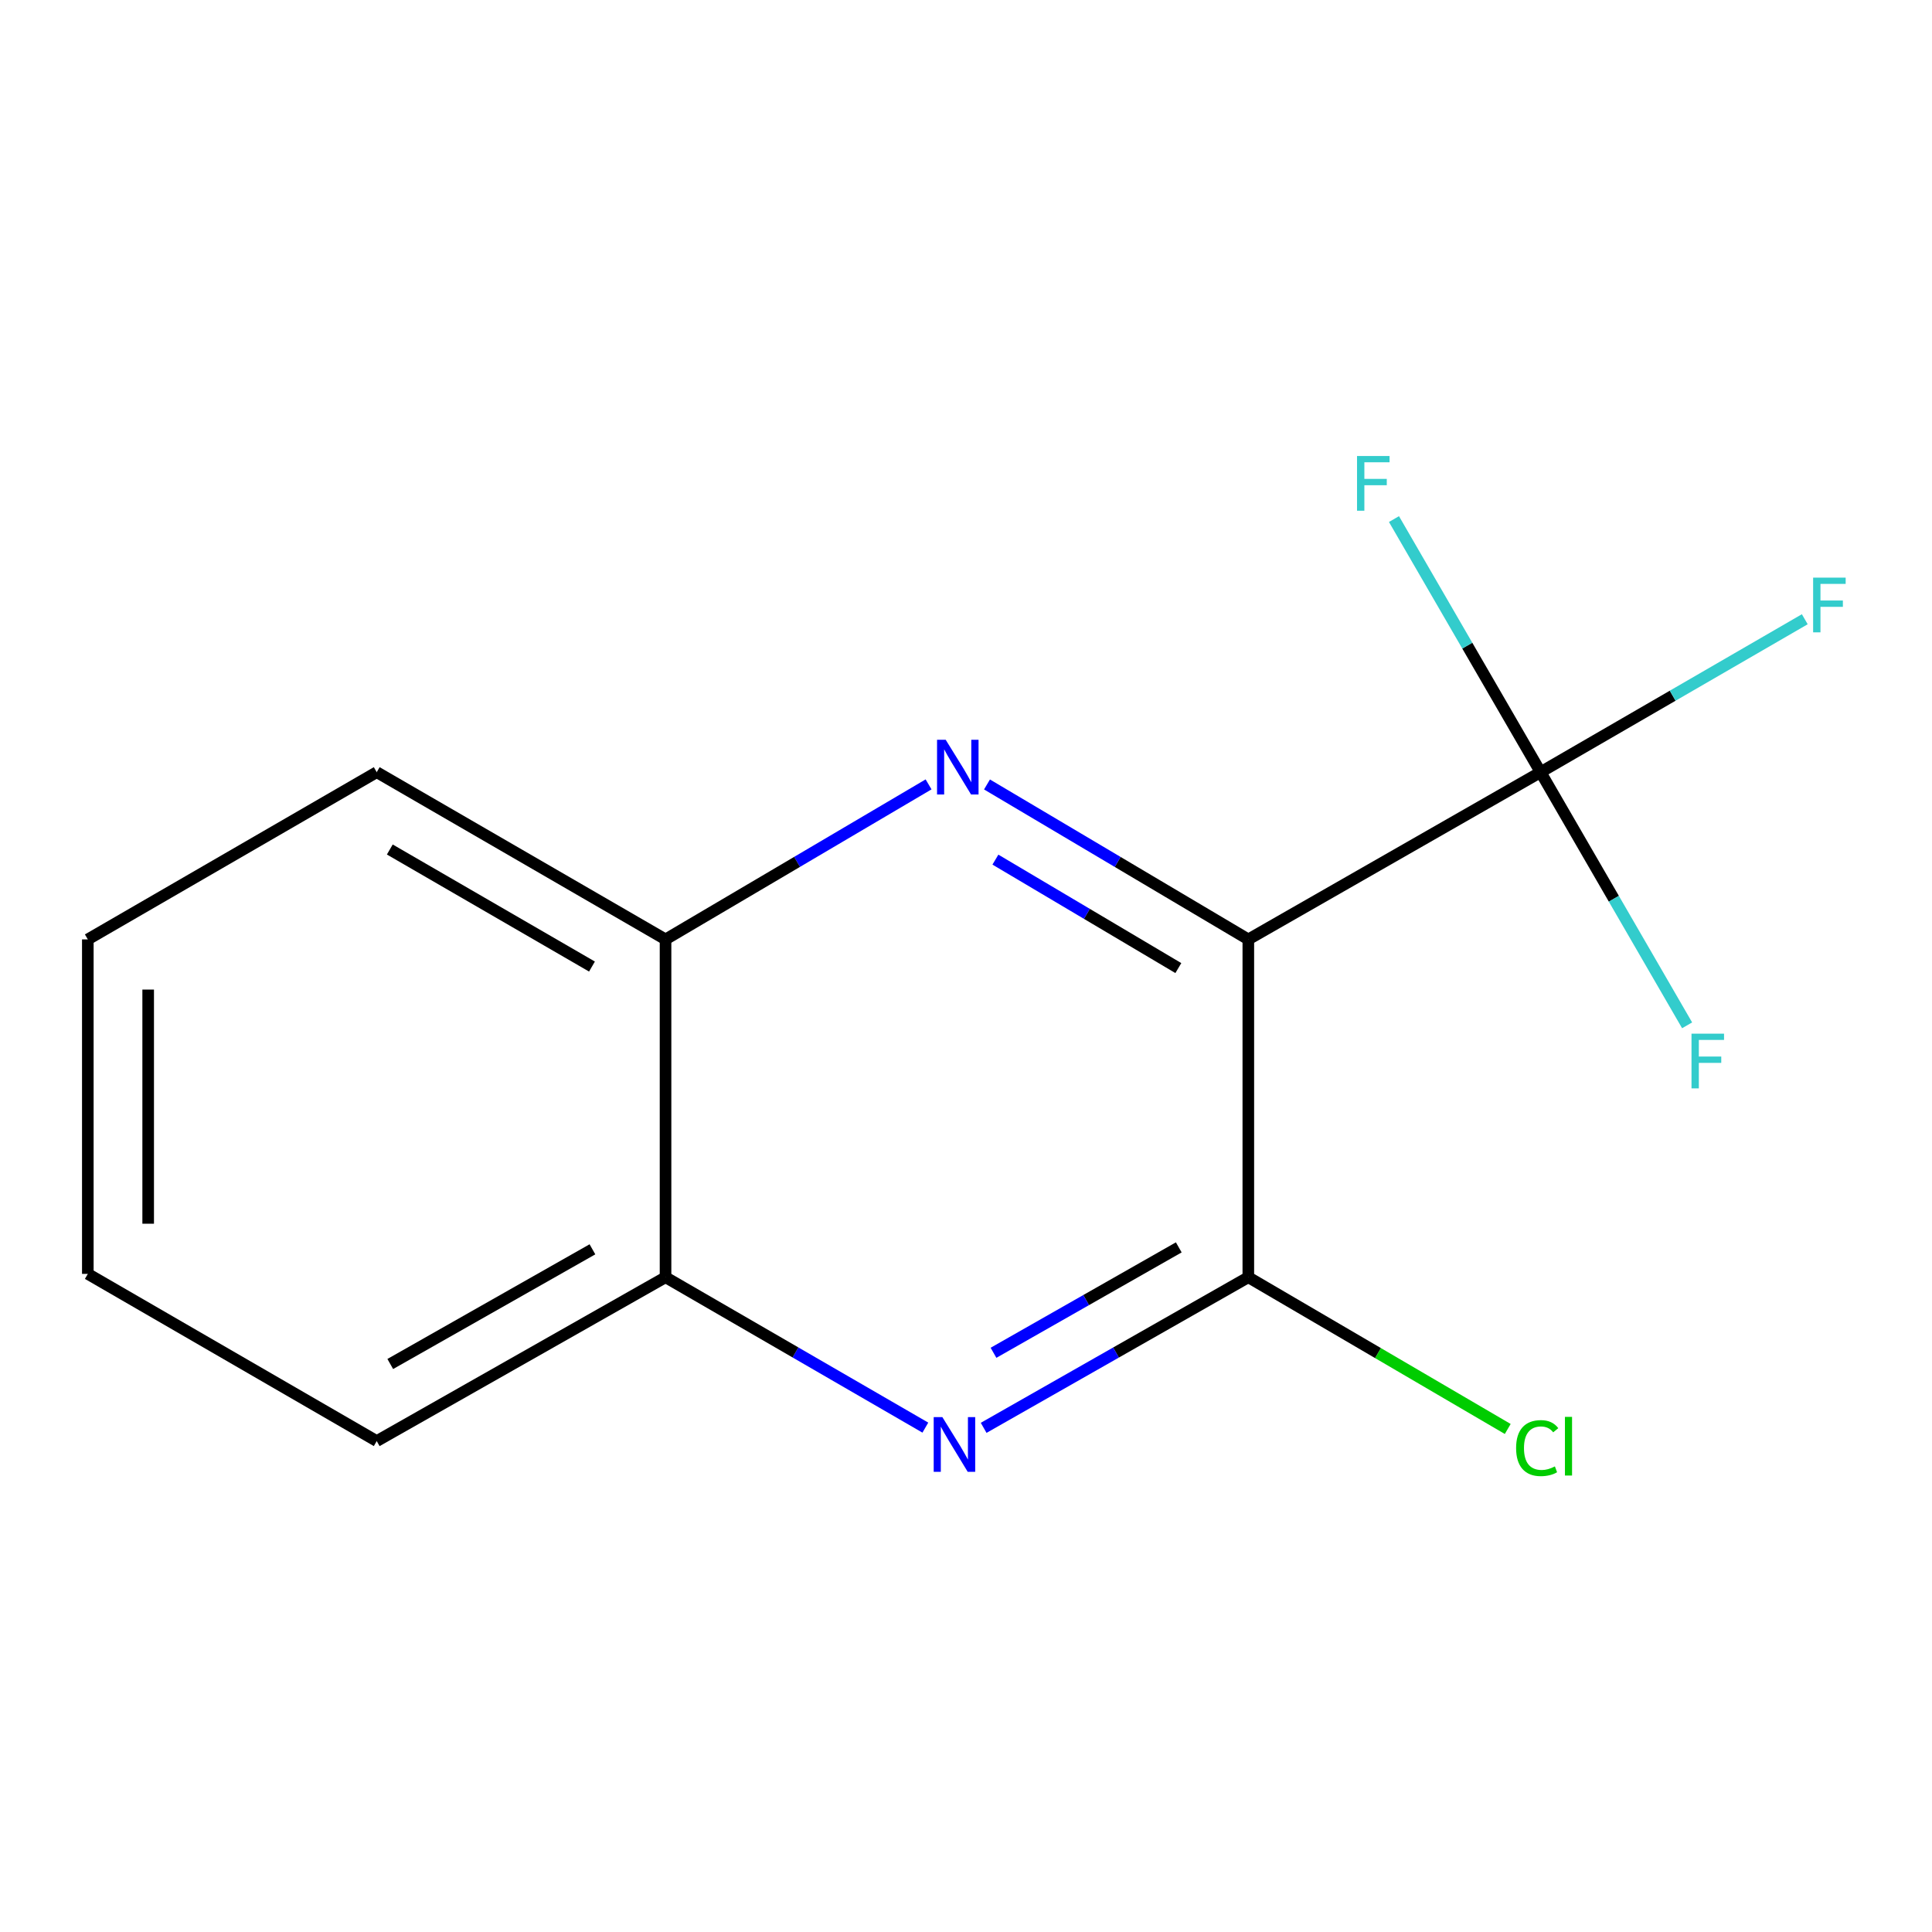 <?xml version='1.0' encoding='iso-8859-1'?>
<svg version='1.1' baseProfile='full'
              xmlns='http://www.w3.org/2000/svg'
                      xmlns:rdkit='http://www.rdkit.org/xml'
                      xmlns:xlink='http://www.w3.org/1999/xlink'
                  xml:space='preserve'
width='1000px' height='1000px' viewBox='0 0 1000 1000'>
<!-- END OF HEADER -->
<rect style='opacity:1.0;fill:#FFFFFF;stroke:none' width='1000' height='1000' x='0' y='0'> </rect>
<path class='bond-0' d='M 646.129,486.234 L 578.498,446.135' style='fill:none;fill-rule:evenodd;stroke:#000000;stroke-width:6px;stroke-linecap:butt;stroke-linejoin:miter;stroke-opacity:1' />
<path class='bond-0' d='M 578.498,446.135 L 510.867,406.036' style='fill:none;fill-rule:evenodd;stroke:#0000FF;stroke-width:6px;stroke-linecap:butt;stroke-linejoin:miter;stroke-opacity:1' />
<path class='bond-0' d='M 609.907,501.077 L 562.565,473.007' style='fill:none;fill-rule:evenodd;stroke:#000000;stroke-width:6px;stroke-linecap:butt;stroke-linejoin:miter;stroke-opacity:1' />
<path class='bond-0' d='M 562.565,473.007 L 515.223,444.938' style='fill:none;fill-rule:evenodd;stroke:#0000FF;stroke-width:6px;stroke-linecap:butt;stroke-linejoin:miter;stroke-opacity:1' />
<path class='bond-1' d='M 646.129,486.234 L 646.129,661.096' style='fill:none;fill-rule:evenodd;stroke:#000000;stroke-width:6px;stroke-linecap:butt;stroke-linejoin:miter;stroke-opacity:1' />
<path class='bond-2' d='M 646.129,486.234 L 797.404,399.68' style='fill:none;fill-rule:evenodd;stroke:#000000;stroke-width:6px;stroke-linecap:butt;stroke-linejoin:miter;stroke-opacity:1' />
<path class='bond-4' d='M 480.627,405.994 L 412.554,446.114' style='fill:none;fill-rule:evenodd;stroke:#0000FF;stroke-width:6px;stroke-linecap:butt;stroke-linejoin:miter;stroke-opacity:1' />
<path class='bond-4' d='M 412.554,446.114 L 344.481,486.234' style='fill:none;fill-rule:evenodd;stroke:#000000;stroke-width:6px;stroke-linecap:butt;stroke-linejoin:miter;stroke-opacity:1' />
<path class='bond-3' d='M 646.129,661.096 L 577.633,700.073' style='fill:none;fill-rule:evenodd;stroke:#000000;stroke-width:6px;stroke-linecap:butt;stroke-linejoin:miter;stroke-opacity:1' />
<path class='bond-3' d='M 577.633,700.073 L 509.136,739.05' style='fill:none;fill-rule:evenodd;stroke:#0000FF;stroke-width:6px;stroke-linecap:butt;stroke-linejoin:miter;stroke-opacity:1' />
<path class='bond-3' d='M 610.129,645.637 L 562.182,672.92' style='fill:none;fill-rule:evenodd;stroke:#000000;stroke-width:6px;stroke-linecap:butt;stroke-linejoin:miter;stroke-opacity:1' />
<path class='bond-3' d='M 562.182,672.92 L 514.234,700.204' style='fill:none;fill-rule:evenodd;stroke:#0000FF;stroke-width:6px;stroke-linecap:butt;stroke-linejoin:miter;stroke-opacity:1' />
<path class='bond-9' d='M 646.129,661.096 L 713.265,700.365' style='fill:none;fill-rule:evenodd;stroke:#000000;stroke-width:6px;stroke-linecap:butt;stroke-linejoin:miter;stroke-opacity:1' />
<path class='bond-9' d='M 713.265,700.365 L 780.401,739.633' style='fill:none;fill-rule:evenodd;stroke:#00CC00;stroke-width:6px;stroke-linecap:butt;stroke-linejoin:miter;stroke-opacity:1' />
<path class='bond-6' d='M 797.404,399.68 L 865.779,360.098' style='fill:none;fill-rule:evenodd;stroke:#000000;stroke-width:6px;stroke-linecap:butt;stroke-linejoin:miter;stroke-opacity:1' />
<path class='bond-6' d='M 865.779,360.098 L 934.153,320.517' style='fill:none;fill-rule:evenodd;stroke:#33CCCC;stroke-width:6px;stroke-linecap:butt;stroke-linejoin:miter;stroke-opacity:1' />
<path class='bond-7' d='M 797.404,399.68 L 835.325,465.193' style='fill:none;fill-rule:evenodd;stroke:#000000;stroke-width:6px;stroke-linecap:butt;stroke-linejoin:miter;stroke-opacity:1' />
<path class='bond-7' d='M 835.325,465.193 L 873.245,530.706' style='fill:none;fill-rule:evenodd;stroke:#33CCCC;stroke-width:6px;stroke-linecap:butt;stroke-linejoin:miter;stroke-opacity:1' />
<path class='bond-8' d='M 797.404,399.68 L 759.461,334.176' style='fill:none;fill-rule:evenodd;stroke:#000000;stroke-width:6px;stroke-linecap:butt;stroke-linejoin:miter;stroke-opacity:1' />
<path class='bond-8' d='M 759.461,334.176 L 721.519,268.671' style='fill:none;fill-rule:evenodd;stroke:#33CCCC;stroke-width:6px;stroke-linecap:butt;stroke-linejoin:miter;stroke-opacity:1' />
<path class='bond-5' d='M 478.961,738.934 L 411.721,700.015' style='fill:none;fill-rule:evenodd;stroke:#0000FF;stroke-width:6px;stroke-linecap:butt;stroke-linejoin:miter;stroke-opacity:1' />
<path class='bond-5' d='M 411.721,700.015 L 344.481,661.096' style='fill:none;fill-rule:evenodd;stroke:#000000;stroke-width:6px;stroke-linecap:butt;stroke-linejoin:miter;stroke-opacity:1' />
<path class='bond-10' d='M 344.481,486.234 L 194.994,399.68' style='fill:none;fill-rule:evenodd;stroke:#000000;stroke-width:6px;stroke-linecap:butt;stroke-linejoin:miter;stroke-opacity:1' />
<path class='bond-10' d='M 306.404,500.287 L 201.763,439.699' style='fill:none;fill-rule:evenodd;stroke:#000000;stroke-width:6px;stroke-linecap:butt;stroke-linejoin:miter;stroke-opacity:1' />
<path class='bond-14' d='M 344.481,486.234 L 344.481,661.096' style='fill:none;fill-rule:evenodd;stroke:#000000;stroke-width:6px;stroke-linecap:butt;stroke-linejoin:miter;stroke-opacity:1' />
<path class='bond-11' d='M 344.481,661.096 L 194.994,745.898' style='fill:none;fill-rule:evenodd;stroke:#000000;stroke-width:6px;stroke-linecap:butt;stroke-linejoin:miter;stroke-opacity:1' />
<path class='bond-11' d='M 306.644,646.643 L 202.002,706.004' style='fill:none;fill-rule:evenodd;stroke:#000000;stroke-width:6px;stroke-linecap:butt;stroke-linejoin:miter;stroke-opacity:1' />
<path class='bond-13' d='M 194.994,399.68 L 45.455,486.234' style='fill:none;fill-rule:evenodd;stroke:#000000;stroke-width:6px;stroke-linecap:butt;stroke-linejoin:miter;stroke-opacity:1' />
<path class='bond-12' d='M 194.994,745.898 L 45.455,659.361' style='fill:none;fill-rule:evenodd;stroke:#000000;stroke-width:6px;stroke-linecap:butt;stroke-linejoin:miter;stroke-opacity:1' />
<path class='bond-15' d='M 45.455,659.361 L 45.455,486.234' style='fill:none;fill-rule:evenodd;stroke:#000000;stroke-width:6px;stroke-linecap:butt;stroke-linejoin:miter;stroke-opacity:1' />
<path class='bond-15' d='M 76.695,633.392 L 76.695,512.203' style='fill:none;fill-rule:evenodd;stroke:#000000;stroke-width:6px;stroke-linecap:butt;stroke-linejoin:miter;stroke-opacity:1' />
<path  class='atom-1' d='M 489.496 382.916
L 498.776 397.916
Q 499.696 399.396, 501.176 402.076
Q 502.656 404.756, 502.736 404.916
L 502.736 382.916
L 506.496 382.916
L 506.496 411.236
L 502.616 411.236
L 492.656 394.836
Q 491.496 392.916, 490.256 390.716
Q 489.056 388.516, 488.696 387.836
L 488.696 411.236
L 485.016 411.236
L 485.016 382.916
L 489.496 382.916
' fill='#0000FF'/>
<path  class='atom-4' d='M 487.761 733.491
L 497.041 748.491
Q 497.961 749.971, 499.441 752.651
Q 500.921 755.331, 501.001 755.491
L 501.001 733.491
L 504.761 733.491
L 504.761 761.811
L 500.881 761.811
L 490.921 745.411
Q 489.761 743.491, 488.521 741.291
Q 487.321 739.091, 486.961 738.411
L 486.961 761.811
L 483.281 761.811
L 483.281 733.491
L 487.761 733.491
' fill='#0000FF'/>
<path  class='atom-7' d='M 938.471 298.983
L 955.311 298.983
L 955.311 302.223
L 942.271 302.223
L 942.271 310.823
L 953.871 310.823
L 953.871 314.103
L 942.271 314.103
L 942.271 327.303
L 938.471 327.303
L 938.471 298.983
' fill='#33CCCC'/>
<path  class='atom-8' d='M 875.521 535.025
L 892.361 535.025
L 892.361 538.265
L 879.321 538.265
L 879.321 546.865
L 890.921 546.865
L 890.921 550.145
L 879.321 550.145
L 879.321 563.345
L 875.521 563.345
L 875.521 535.025
' fill='#33CCCC'/>
<path  class='atom-9' d='M 702.395 236.032
L 719.235 236.032
L 719.235 239.272
L 706.195 239.272
L 706.195 247.872
L 717.795 247.872
L 717.795 251.152
L 706.195 251.152
L 706.195 264.352
L 702.395 264.352
L 702.395 236.032
' fill='#33CCCC'/>
<path  class='atom-10' d='M 784.731 749.533
Q 784.731 742.493, 788.011 738.813
Q 791.331 735.093, 797.611 735.093
Q 803.451 735.093, 806.571 739.213
L 803.931 741.373
Q 801.651 738.373, 797.611 738.373
Q 793.331 738.373, 791.051 741.253
Q 788.811 744.093, 788.811 749.533
Q 788.811 755.133, 791.131 758.013
Q 793.491 760.893, 798.051 760.893
Q 801.171 760.893, 804.811 759.013
L 805.931 762.013
Q 804.451 762.973, 802.211 763.533
Q 799.971 764.093, 797.491 764.093
Q 791.331 764.093, 788.011 760.333
Q 784.731 756.573, 784.731 749.533
' fill='#00CC00'/>
<path  class='atom-10' d='M 810.011 733.373
L 813.691 733.373
L 813.691 763.733
L 810.011 763.733
L 810.011 733.373
' fill='#00CC00'/>
</svg>
